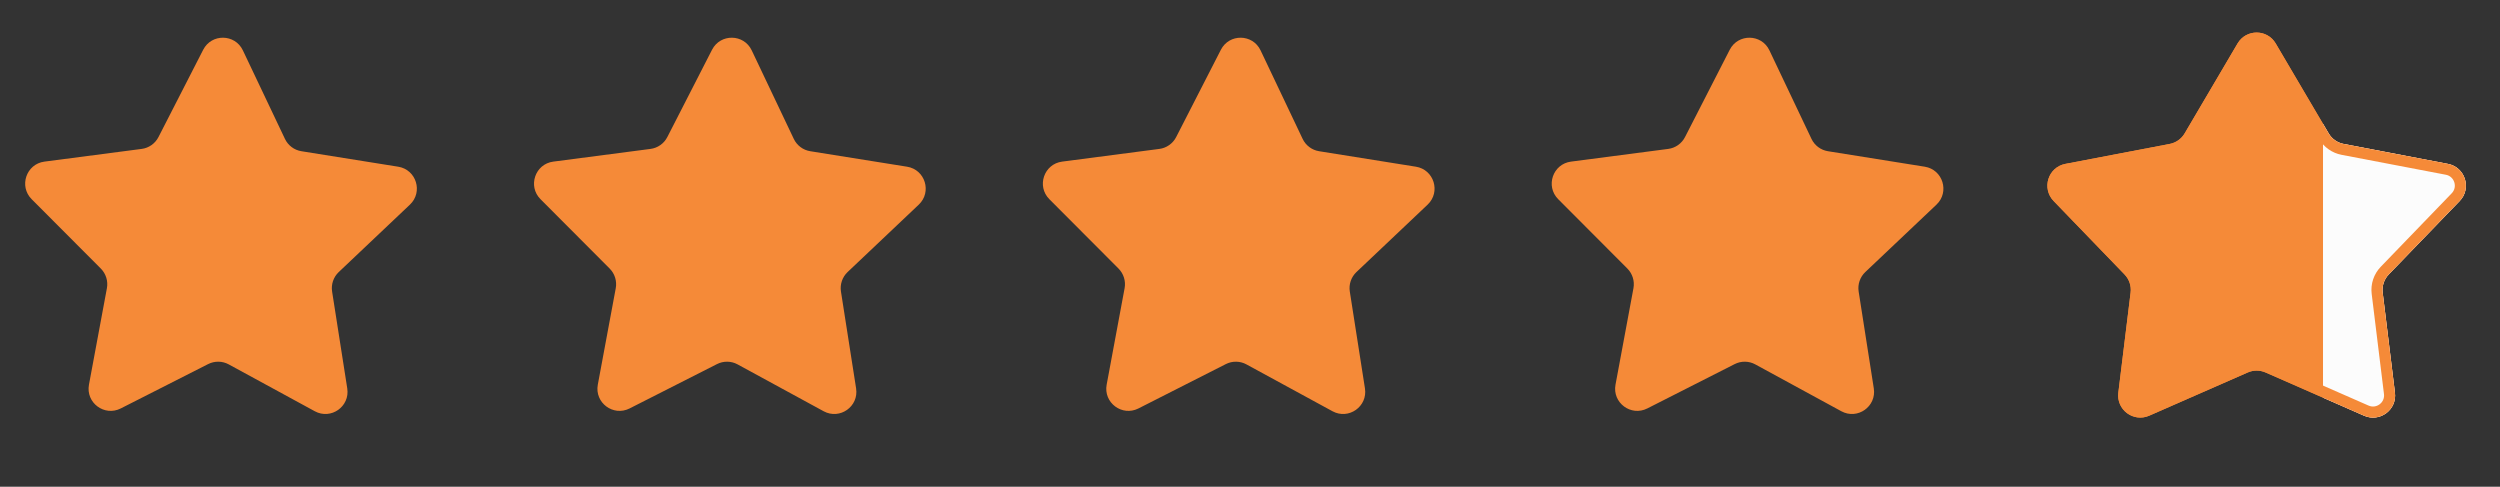 <?xml version="1.0" encoding="UTF-8"?> <svg xmlns="http://www.w3.org/2000/svg" width="113" height="22" viewBox="0 0 113 22" fill="none"><rect x="0" y="0" width="113" height="22" fill="#333333" stroke="none"/><mask id="mask0_745_26" style="mask-type:luminance" maskUnits="userSpaceOnUse" x="0" y="0" width="20" height="20"><path d="M20 0H0V20H20V0Z" fill="white"></path></mask><g mask="url(#mask0_745_26)"><path d="M6.403 6.731C6.729 6.689 7.013 6.488 7.163 6.195L9.184 2.249C9.562 1.511 10.621 1.527 10.977 2.275L12.879 6.277C13.02 6.575 13.299 6.783 13.624 6.835L17.999 7.535C18.818 7.666 19.131 8.679 18.529 9.249L15.312 12.296C15.073 12.523 14.96 12.852 15.011 13.177L15.696 17.556C15.824 18.375 14.958 18.985 14.23 18.589L10.338 16.47C10.049 16.313 9.701 16.308 9.407 16.457L5.457 18.462C4.718 18.837 3.869 18.202 4.021 17.387L4.832 13.028C4.892 12.705 4.789 12.373 4.557 12.139L1.43 9.003C0.845 8.416 1.187 7.412 2.009 7.305L6.403 6.731Z" fill="#F58A38"></path></g><mask id="mask1_745_26" style="mask-type:luminance" maskUnits="userSpaceOnUse" x="46" y="0" width="20" height="20"><path d="M66 0H46V20H66V0Z" fill="white"></path></mask><g mask="url(#mask1_745_26)"><path d="M52.403 6.731C52.729 6.689 53.013 6.488 53.163 6.195L55.184 2.249C55.562 1.511 56.621 1.527 56.977 2.275L58.879 6.277C59.02 6.575 59.299 6.783 59.624 6.835L63.999 7.535C64.818 7.666 65.131 8.679 64.529 9.249L61.312 12.296C61.073 12.523 60.96 12.852 61.011 13.177L61.696 17.556C61.824 18.375 60.958 18.985 60.23 18.589L56.338 16.47C56.049 16.313 55.701 16.308 55.408 16.457L51.457 18.462C50.718 18.837 49.869 18.202 50.021 17.387L50.832 13.028C50.892 12.705 50.789 12.373 50.557 12.139L47.43 9.003C46.845 8.416 47.187 7.412 48.009 7.305L52.403 6.731Z" fill="#F58A38"></path></g><mask id="mask2_745_26" style="mask-type:luminance" maskUnits="userSpaceOnUse" x="23" y="0" width="20" height="20"><path d="M43 0H23V20H43V0Z" fill="white"></path></mask><g mask="url(#mask2_745_26)"><path d="M29.403 6.731C29.729 6.689 30.013 6.488 30.163 6.195L32.184 2.249C32.562 1.511 33.622 1.527 33.977 2.275L35.879 6.277C36.02 6.575 36.299 6.783 36.624 6.835L40.999 7.535C41.818 7.666 42.131 8.679 41.529 9.249L38.312 12.296C38.073 12.523 37.961 12.852 38.011 13.177L38.696 17.556C38.824 18.375 37.958 18.985 37.23 18.589L33.338 16.47C33.049 16.313 32.701 16.308 32.408 16.457L28.457 18.462C27.718 18.837 26.869 18.202 27.021 17.387L27.832 13.028C27.892 12.705 27.789 12.373 27.557 12.139L24.43 9.003C23.845 8.416 24.187 7.412 25.009 7.305L29.403 6.731Z" fill="#F58A38"></path></g><mask id="mask3_745_26" style="mask-type:luminance" maskUnits="userSpaceOnUse" x="69" y="0" width="20" height="20"><path d="M89 0H69V20H89V0Z" fill="white"></path></mask><g mask="url(#mask3_745_26)"><path d="M75.403 6.731C75.729 6.689 76.013 6.488 76.163 6.195L78.184 2.249C78.562 1.511 79.622 1.527 79.977 2.275L81.879 6.277C82.02 6.575 82.299 6.783 82.624 6.835L86.999 7.535C87.818 7.666 88.131 8.679 87.529 9.249L84.312 12.296C84.073 12.523 83.96 12.852 84.011 13.177L84.696 17.556C84.824 18.375 83.958 18.985 83.23 18.589L79.338 16.47C79.049 16.313 78.701 16.308 78.408 16.457L74.457 18.462C73.718 18.837 72.869 18.202 73.021 17.387L73.832 13.028C73.892 12.705 73.789 12.373 73.557 12.139L70.43 9.003C69.845 8.416 70.187 7.412 71.009 7.305L75.403 6.731Z" fill="#F58A38"></path></g><path d="M101.138 1.964C101.525 1.307 102.475 1.307 102.862 1.964L105.255 6.031C105.401 6.279 105.647 6.452 105.929 6.506L110.646 7.408C111.426 7.557 111.729 8.513 111.177 9.085L107.97 12.406C107.761 12.623 107.66 12.923 107.697 13.222L108.252 17.752C108.346 18.521 107.568 19.101 106.858 18.79L102.402 16.836C102.146 16.723 101.854 16.723 101.598 16.836L97.142 18.79C96.432 19.101 95.654 18.521 95.748 17.752L96.303 13.222C96.34 12.923 96.24 12.623 96.03 12.406L92.823 9.085C92.271 8.513 92.574 7.557 93.354 7.408L98.07 6.506C98.353 6.452 98.599 6.279 98.745 6.031L101.138 1.964Z" fill="#F58A38"></path><path d="M105.256 6.031C105.402 6.279 105.647 6.452 105.93 6.506L110.646 7.408C111.426 7.557 111.73 8.513 111.178 9.085L107.97 12.405C107.76 12.622 107.661 12.922 107.697 13.222L108.252 17.752C108.346 18.521 107.567 19.101 106.857 18.79L105 17.975V5.597L105.256 6.031Z" fill="#FCFCFC"></path><path d="M101.354 2.091C101.644 1.598 102.356 1.598 102.646 2.091L105.04 6.158C105.222 6.468 105.53 6.684 105.883 6.752L110.599 7.653C111.184 7.765 111.411 8.482 110.997 8.911L107.79 12.232C107.528 12.504 107.402 12.879 107.448 13.253L108.004 17.782C108.075 18.359 107.49 18.794 106.958 18.561L102.502 16.606C102.182 16.466 101.818 16.466 101.498 16.606L97.042 18.561C96.51 18.794 95.925 18.359 95.996 17.782L96.552 13.253C96.598 12.879 96.472 12.504 96.21 12.232L93.003 8.911C92.589 8.482 92.816 7.765 93.401 7.653L98.117 6.752C98.47 6.684 98.778 6.468 98.96 6.158L101.354 2.091Z" stroke="#F58A38" stroke-width="0.5"></path></svg> 